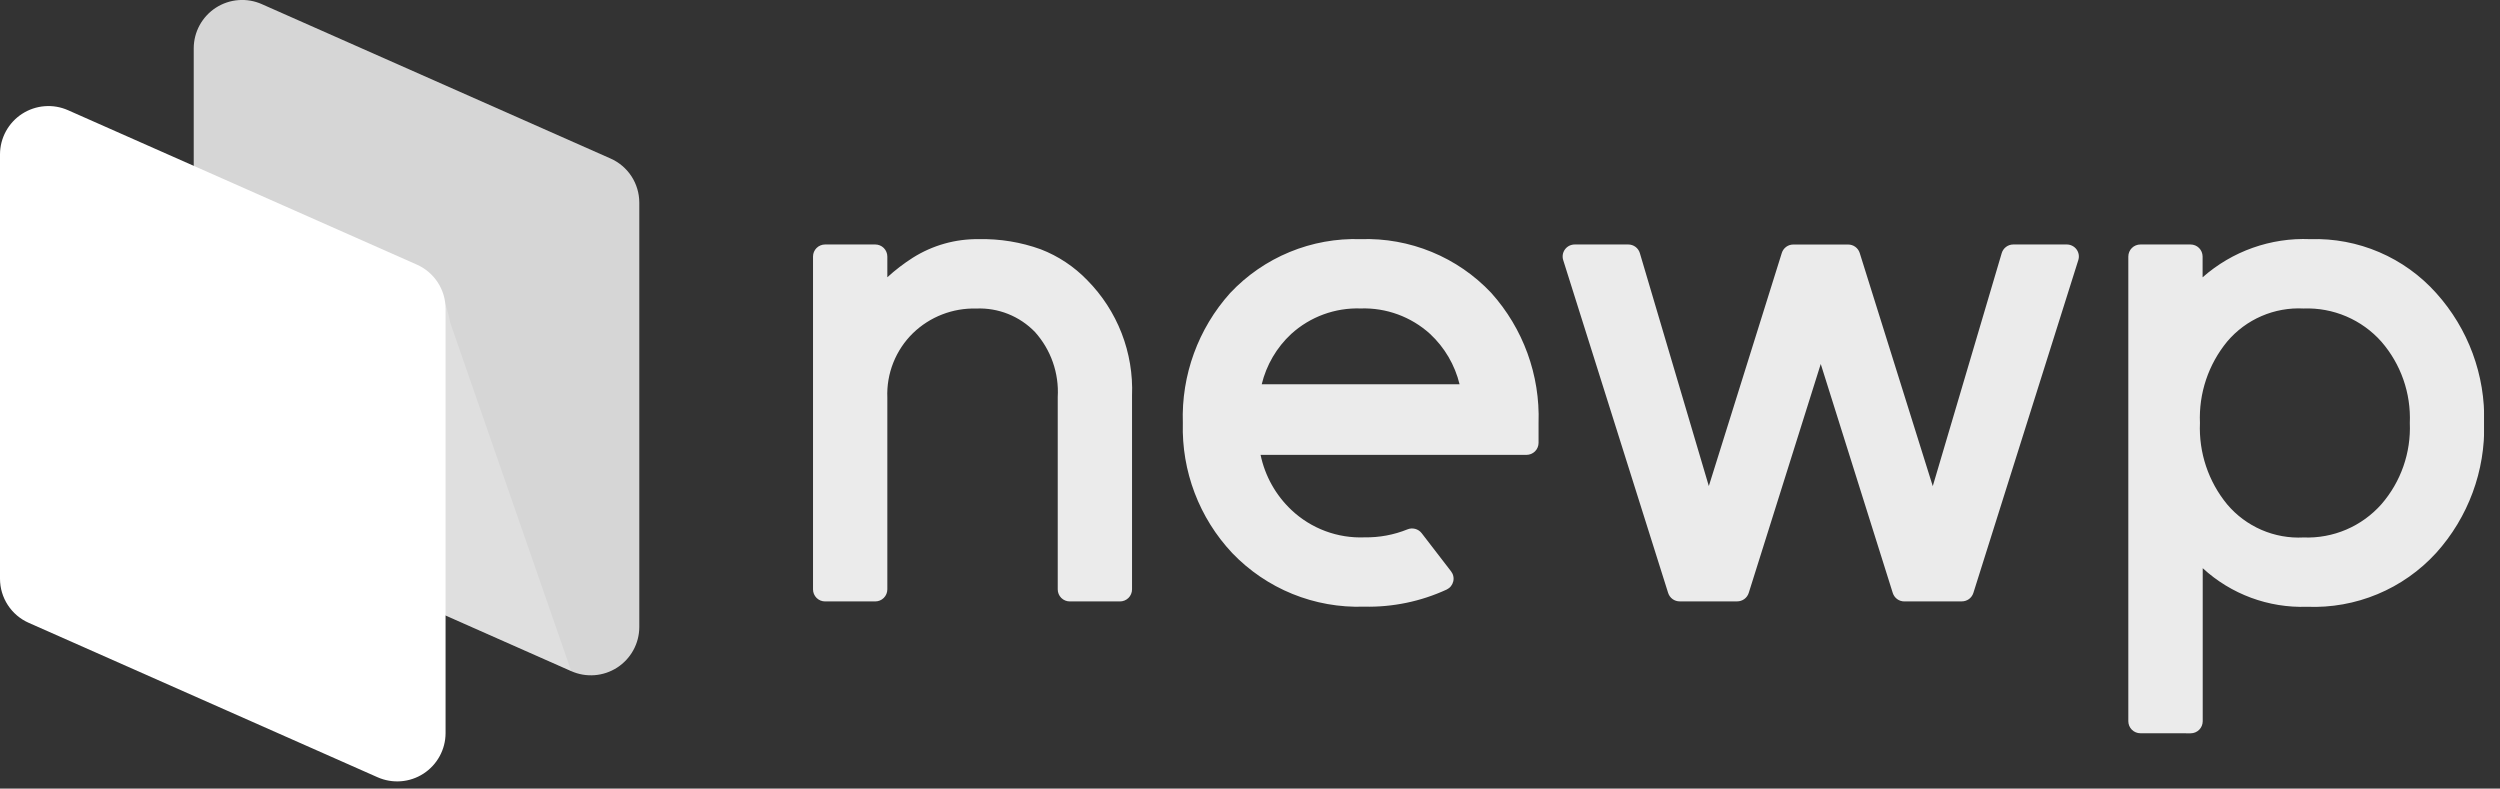 <svg xmlns="http://www.w3.org/2000/svg" width="149" height="47" viewBox="0 0 149 47" fill="none"><rect x="0" y="0" width="149" height="47" fill="#333333" stroke="none"/><g clip-path="url(#clip0_15_2)"><g opacity="0.9"><path d="M127.569 43.702C127.475 43.702 127.381 43.684 127.294 43.648C127.206 43.612 127.127 43.56 127.06 43.493C126.993 43.426 126.94 43.347 126.903 43.26C126.867 43.173 126.848 43.08 126.848 42.985V15.287C126.848 15.193 126.867 15.099 126.904 15.012C126.94 14.925 126.993 14.846 127.06 14.78C127.127 14.713 127.206 14.661 127.294 14.625C127.381 14.589 127.475 14.571 127.569 14.571H130.556C130.746 14.571 130.929 14.646 131.064 14.78C131.198 14.915 131.274 15.097 131.275 15.287V16.528C133.039 14.97 135.339 14.154 137.691 14.253C139.102 14.208 140.505 14.473 141.802 15.028C143.1 15.584 144.259 16.417 145.2 17.469C147.108 19.588 148.131 22.358 148.056 25.208C148.131 28.061 147.107 30.834 145.196 32.953C144.224 34.018 143.032 34.857 141.702 35.411C140.371 35.966 138.936 36.223 137.496 36.164C135.203 36.243 132.971 35.417 131.282 33.864V42.988C131.281 43.178 131.205 43.361 131.071 43.495C130.936 43.63 130.753 43.705 130.563 43.705L127.569 43.702ZM132.743 20.353C131.62 21.716 131.041 23.445 131.117 25.209C131.041 26.972 131.619 28.7 132.74 30.062C133.296 30.719 133.996 31.239 134.785 31.581C135.575 31.923 136.433 32.078 137.292 32.033C138.165 32.067 139.034 31.907 139.837 31.564C140.64 31.221 141.357 30.703 141.935 30.049C143.095 28.711 143.699 26.98 143.625 25.21C143.699 23.44 143.095 21.708 141.935 20.368C141.356 19.715 140.639 19.199 139.836 18.856C139.033 18.514 138.164 18.353 137.292 18.387C136.434 18.342 135.576 18.497 134.787 18.838C133.998 19.179 133.299 19.697 132.743 20.353ZM73.443 32.964C71.475 30.871 70.415 28.083 70.497 25.21C70.401 22.361 71.412 19.586 73.317 17.465C74.311 16.408 75.519 15.575 76.861 15.021C78.202 14.467 79.646 14.205 81.097 14.253C82.546 14.204 83.99 14.464 85.331 15.016C86.672 15.567 87.88 16.398 88.875 17.453C90.782 19.575 91.794 22.352 91.698 25.203V26.394C91.698 26.584 91.621 26.767 91.487 26.901C91.352 27.035 91.169 27.11 90.979 27.11H75.13C75.393 28.369 76.036 29.517 76.973 30.399C77.555 30.947 78.241 31.373 78.99 31.653C79.74 31.932 80.537 32.059 81.336 32.026C82.206 32.039 83.071 31.879 83.878 31.553C84.025 31.491 84.188 31.479 84.342 31.52C84.497 31.56 84.633 31.65 84.731 31.776L86.484 34.053C86.549 34.137 86.595 34.234 86.617 34.338C86.64 34.442 86.639 34.55 86.614 34.653C86.589 34.757 86.542 34.853 86.476 34.936C86.41 35.019 86.326 35.086 86.231 35.133C84.686 35.847 82.998 36.197 81.297 36.157C79.837 36.207 78.382 35.948 77.028 35.398C75.674 34.847 74.452 34.017 73.441 32.962L73.443 32.964ZM76.956 19.904C76.088 20.71 75.477 21.753 75.198 22.904H86.991C86.711 21.751 86.098 20.706 85.229 19.898C84.101 18.876 82.619 18.333 81.098 18.384C79.572 18.332 78.086 18.877 76.956 19.904ZM113.497 35.845C113.344 35.845 113.195 35.797 113.072 35.707C112.949 35.617 112.857 35.49 112.81 35.345L108.517 21.693L104.223 35.342C104.176 35.488 104.084 35.615 103.961 35.704C103.837 35.794 103.688 35.843 103.535 35.842H100.108C99.955 35.842 99.807 35.794 99.683 35.704C99.56 35.614 99.469 35.487 99.422 35.342L93.167 15.502C93.133 15.395 93.125 15.281 93.143 15.17C93.161 15.059 93.206 14.954 93.273 14.863C93.34 14.772 93.428 14.698 93.529 14.647C93.631 14.597 93.743 14.571 93.856 14.571H97.045C97.2 14.571 97.351 14.621 97.475 14.713C97.6 14.806 97.691 14.936 97.735 15.084L101.846 28.969L106.196 15.074C106.242 14.928 106.334 14.801 106.457 14.711C106.581 14.621 106.73 14.573 106.883 14.574H110.151C110.304 14.574 110.453 14.622 110.576 14.712C110.7 14.802 110.792 14.929 110.838 15.074L115.193 28.974L119.303 15.084C119.347 14.936 119.439 14.806 119.563 14.713C119.687 14.621 119.838 14.571 119.993 14.571H123.182C123.295 14.571 123.406 14.598 123.506 14.649C123.607 14.699 123.694 14.773 123.761 14.863C123.828 14.954 123.872 15.059 123.891 15.17C123.909 15.281 123.901 15.395 123.867 15.502L117.612 35.342C117.565 35.488 117.473 35.615 117.35 35.705C117.226 35.794 117.077 35.843 116.924 35.842L113.497 35.845ZM63.76 35.845C63.57 35.846 63.387 35.77 63.252 35.636C63.117 35.502 63.041 35.319 63.041 35.129V23.66C63.082 22.957 62.983 22.254 62.75 21.589C62.518 20.925 62.156 20.313 61.686 19.789C61.235 19.321 60.69 18.955 60.086 18.713C59.483 18.472 58.835 18.361 58.186 18.389C57.492 18.37 56.8 18.49 56.153 18.741C55.505 18.992 54.915 19.371 54.415 19.853C53.905 20.351 53.505 20.951 53.241 21.614C52.978 22.277 52.856 22.988 52.885 23.7V35.129C52.884 35.319 52.808 35.502 52.673 35.636C52.538 35.77 52.355 35.846 52.165 35.845H49.177C49.083 35.846 48.989 35.827 48.902 35.792C48.814 35.756 48.735 35.703 48.668 35.637C48.601 35.57 48.548 35.491 48.511 35.404C48.475 35.317 48.456 35.224 48.456 35.129V15.287C48.456 15.193 48.475 15.099 48.511 15.012C48.548 14.925 48.601 14.846 48.668 14.78C48.735 14.713 48.814 14.661 48.902 14.625C48.989 14.589 49.083 14.571 49.177 14.571H52.165C52.355 14.571 52.538 14.646 52.673 14.78C52.808 14.915 52.884 15.097 52.885 15.287V16.525C53.357 16.093 53.866 15.703 54.406 15.359C55.583 14.617 56.95 14.233 58.341 14.253C59.597 14.226 60.847 14.431 62.029 14.858C63.074 15.262 64.018 15.889 64.796 16.694C65.69 17.597 66.389 18.675 66.849 19.86C67.309 21.045 67.52 22.312 67.469 23.582V35.129C67.469 35.224 67.45 35.317 67.413 35.404C67.377 35.491 67.324 35.571 67.257 35.637C67.189 35.703 67.11 35.756 67.022 35.792C66.935 35.828 66.841 35.846 66.747 35.845H63.76Z" fill="url(#paint0_linear_15_2)"></path></g><path opacity="0.8" d="M36.388 9.447L15.605 0.247C15.166 0.052 14.686 -0.031 14.208 0.007C13.729 0.044 13.267 0.2 12.864 0.461C12.461 0.722 12.13 1.079 11.899 1.5C11.669 1.921 11.548 2.393 11.546 2.873V28.173C11.547 28.73 11.709 29.275 12.014 29.741C12.318 30.207 12.751 30.575 13.261 30.799L34.044 39.999C34.483 40.195 34.963 40.278 35.441 40.24C35.92 40.203 36.382 40.047 36.785 39.786C37.188 39.525 37.519 39.168 37.749 38.747C37.98 38.325 38.101 37.853 38.102 37.373V12.073C38.101 11.517 37.939 10.972 37.635 10.506C37.331 10.04 36.897 9.672 36.388 9.447Z" fill="url(#paint1_linear_15_2)"></path><path d="M24.842 15.77L4.059 6.57C3.62 6.375 3.14 6.292 2.662 6.33C2.183 6.367 1.721 6.523 1.318 6.784C0.915 7.044 0.584 7.402 0.353 7.823C0.123 8.244 0.002 8.716 0 9.196V34.496C0.001 35.053 0.163 35.597 0.468 36.064C0.772 36.53 1.205 36.898 1.715 37.122L22.498 46.322C22.936 46.517 23.417 46.6 23.895 46.563C24.374 46.526 24.836 46.37 25.239 46.109C25.642 45.848 25.973 45.491 26.203 45.069C26.433 44.648 26.555 44.176 26.556 43.696V18.396C26.555 17.839 26.393 17.295 26.089 16.829C25.784 16.362 25.351 15.995 24.842 15.77Z" fill="white"></path><path opacity="0.22" d="M25.063 15.952L11.593 10.012L11.546 10.159V28.168C11.547 28.725 11.709 29.269 12.013 29.736C12.318 30.202 12.751 30.57 13.26 30.794L34.043 39.994L26.843 19.258C26.362 16.719 25.063 15.952 25.063 15.952Z" fill="white"></path></g><defs><linearGradient id="paint0_linear_15_2" x1="141.785" y1="81.679" x2="156.376" y2="-304.631" gradientUnits="userSpaceOnUse"><stop stop-color="white"></stop></linearGradient><linearGradient id="paint1_linear_15_2" x1="60.861" y1="42.181" x2="15.537" y2="22.189" gradientUnits="userSpaceOnUse"><stop stop-color="white"></stop></linearGradient><clipPath id="clip0_15_2"><rect width="148.054" height="46.567" fill="white"></rect></clipPath></defs></svg>